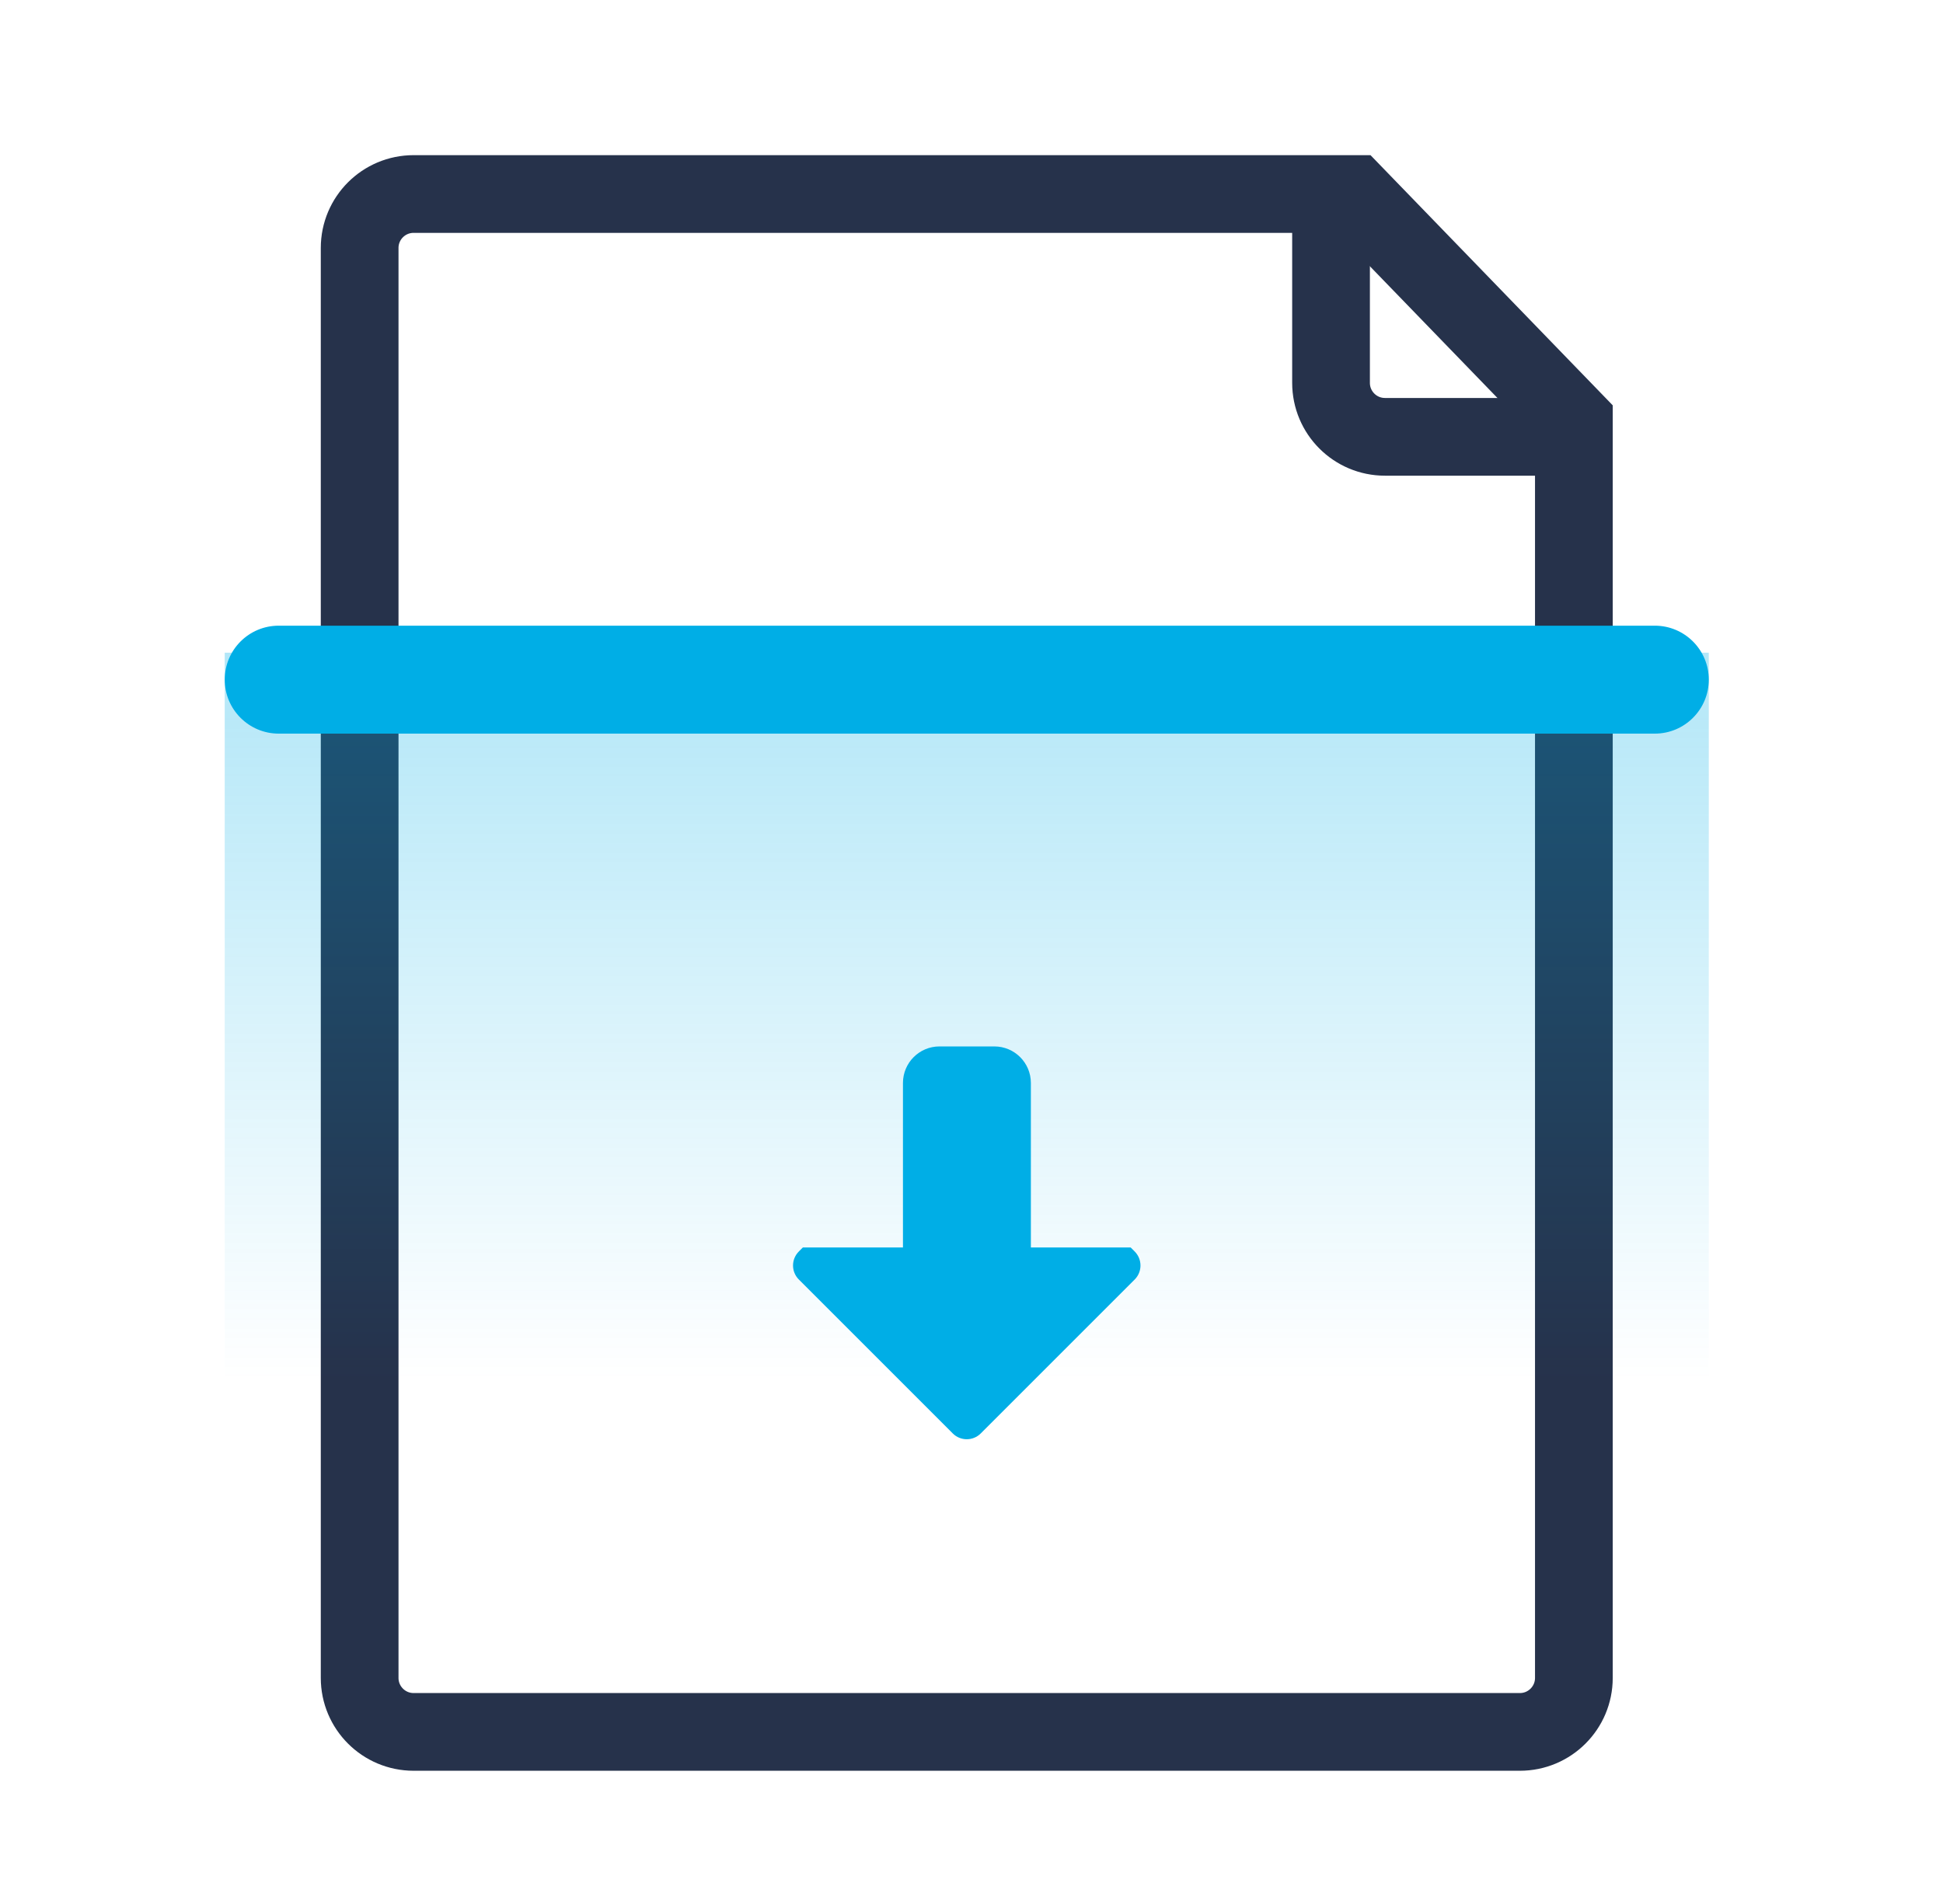 <svg width="50" height="49" viewBox="0 0 50 49" fill="none" xmlns="http://www.w3.org/2000/svg">
<path fill-rule="evenodd" clip-rule="evenodd" d="M10.644 4.993H34.844L40.501 10.836V43.182C40.501 43.949 39.879 44.571 39.112 44.571H10.644C9.877 44.571 9.255 43.949 9.255 43.182V6.381C9.255 5.614 9.877 4.993 10.644 4.993Z" stroke="#26324B" stroke-width="2"/>
<path d="M41.195 11.242H35.64C34.873 11.242 34.252 10.62 34.252 9.853V4.298" stroke="#26324B" stroke-width="2"/>
<path opacity="0.3" d="M43.973 35.545H5.783V16.797H43.973V35.545Z" fill="url(#paint0_linear)"/>
<path d="M42.584 16.102H7.172C6.405 16.102 5.783 16.724 5.783 17.491C5.783 18.258 6.405 18.88 7.172 18.88H42.584C43.351 18.88 43.973 18.258 43.973 17.491C43.973 16.724 43.351 16.102 42.584 16.102Z" fill="#00AEE6"/>
<path d="M29.2 32.208L29.096 32.104H26.528V27.871C26.528 27.351 26.107 26.93 25.587 26.93H24.176C23.657 26.93 23.236 27.351 23.236 27.871V32.104H20.66L20.556 32.208C20.358 32.407 20.358 32.729 20.556 32.928L24.518 36.89C24.716 37.089 25.039 37.089 25.238 36.89L29.2 32.928C29.398 32.729 29.398 32.407 29.2 32.208Z" fill="#00AEE6"/>
<defs>
<linearGradient id="paint0_linear" x1="24.878" y1="35.545" x2="24.878" y2="16.797" gradientUnits="userSpaceOnUse">
<stop stop-color="#00AEE6" stop-opacity="0"/>
<stop offset="1" stop-color="#00AEE6"/>
</linearGradient>
</defs>
</svg>

